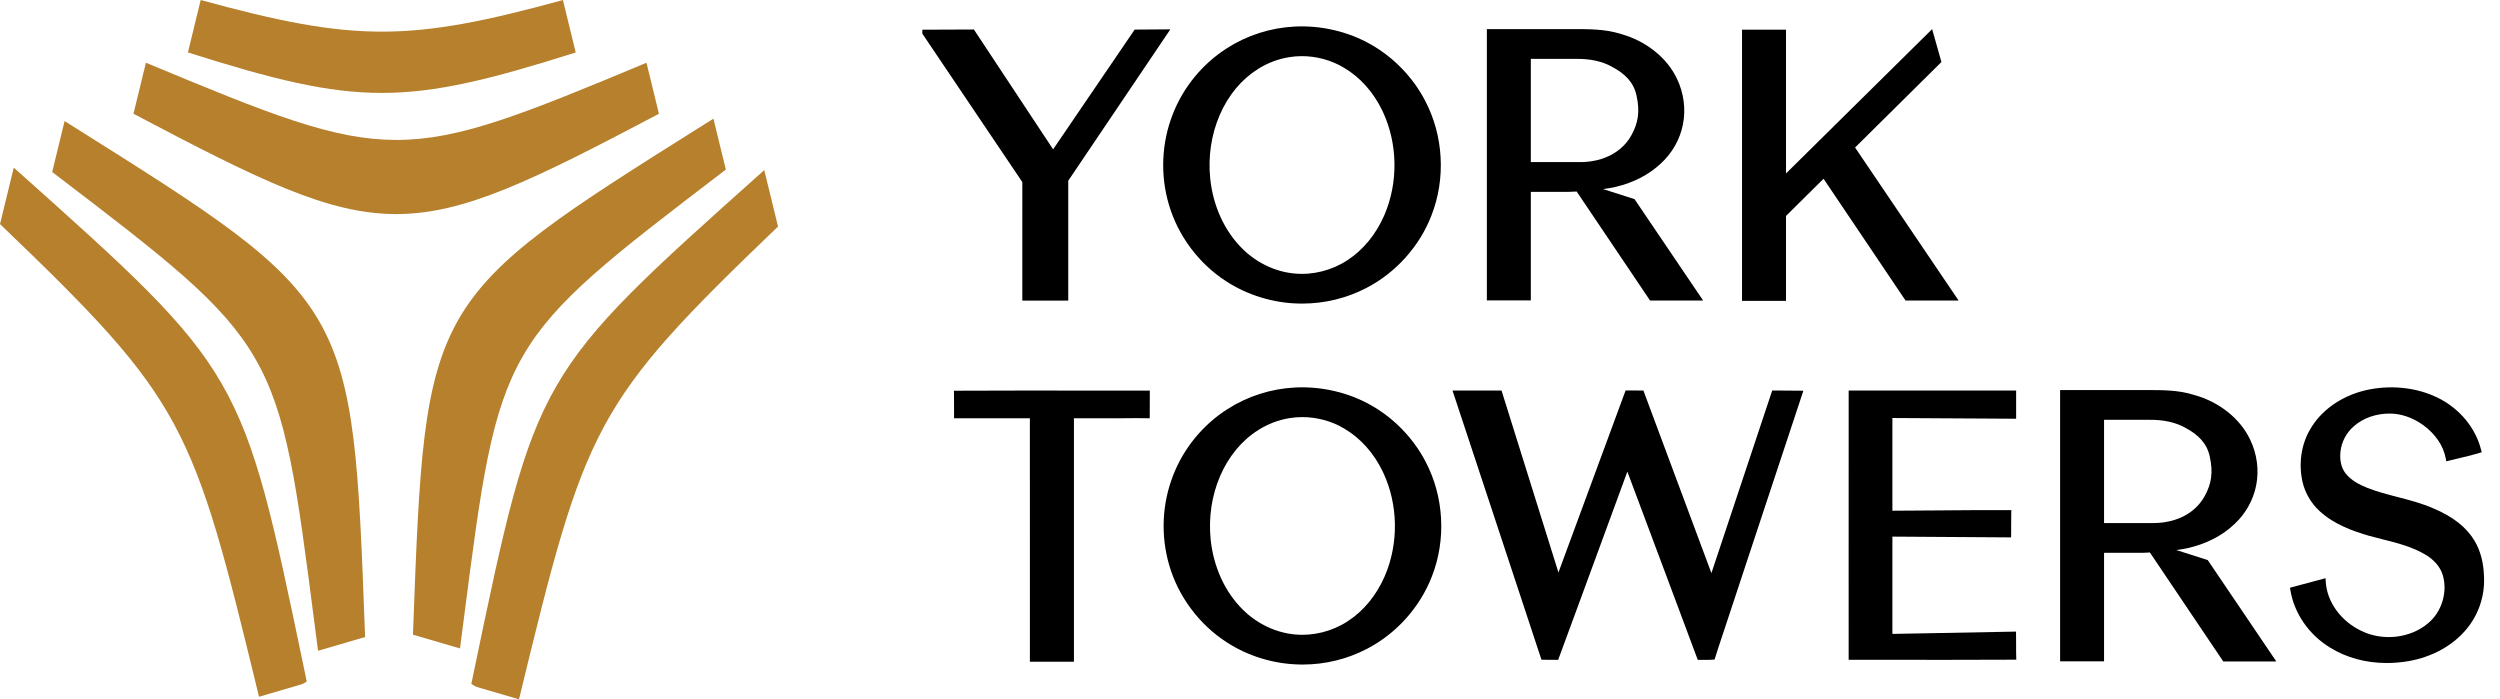 <svg xmlns="http://www.w3.org/2000/svg" width="143" height="40" viewBox="0 0 143 40" fill="none"><path d="M3.117 9.939C15.938 19.726 15.938 19.726 17.996 35.712C18.059 36.199 18.125 36.706 18.192 37.224L20.884 36.437L20.873 36.148C20.17 17.276 20.17 17.276 4.179 7.23L3.695 6.925L2.985 9.839C3.028 9.871 3.074 9.906 3.117 9.939Z" fill="#B6802C"></path><path d="M17.546 38.984L17.393 38.249C13.852 21.259 13.852 21.259 0.907 9.695L0.788 9.589L0 12.817C10.591 22.969 11.004 24.141 14.816 39.855L17.293 39.13L17.546 38.984Z" fill="#B6802C"></path><path d="M26.509 35.572C28.568 19.587 28.568 19.587 41.389 9.799C41.431 9.767 41.475 9.733 41.518 9.701L40.808 6.788L40.327 7.09C24.335 17.136 24.335 17.136 23.632 36.008L23.621 36.304L26.313 37.091C26.38 36.571 26.446 36.061 26.509 35.572Z" fill="#B6802C"></path><path d="M43.598 9.835C30.653 21.398 30.653 21.398 27.112 38.389L26.959 39.124L27.236 39.284L29.687 40C33.501 24.281 33.912 23.11 44.503 12.958L43.716 9.73L43.598 9.835Z" fill="#B6802C"></path><path d="M8.347 3.587L7.635 6.507C22.142 14.158 23.188 14.158 37.691 6.508L36.979 3.589C22.867 9.478 22.474 9.477 8.347 3.587Z" fill="#B6802C"></path><path d="M32.931 3.001L32.2 0.002C23.413 2.413 20.276 2.412 11.48 -0L10.748 3C20.498 6.087 23.184 6.087 32.931 3.001Z" fill="#B6802C"></path><path d="M141.545 30.935C141.093 30.167 140.297 29.542 139.182 29.077C138.524 28.788 137.825 28.608 137.15 28.432C136.572 28.282 135.973 28.128 135.414 27.907C134.969 27.724 134.472 27.482 134.156 27.062C133.923 26.755 133.823 26.323 133.875 25.842C133.927 25.291 134.206 24.757 134.644 24.378C135.171 23.915 135.895 23.657 136.685 23.656H136.696C137.339 23.656 138.017 23.889 138.606 24.315C139.304 24.822 139.763 25.498 139.896 26.218L139.928 26.389L140.097 26.346C140.308 26.291 140.519 26.241 140.732 26.192C141.085 26.109 141.45 26.023 141.804 25.915L141.953 25.87L141.915 25.72C141.607 24.479 140.692 23.375 139.468 22.766C138.222 22.143 136.674 21.989 135.222 22.344L135.221 22.345C133.868 22.688 132.743 23.498 132.135 24.569C131.628 25.436 131.471 26.527 131.705 27.563C131.848 28.198 132.199 28.796 132.694 29.247C133.526 30.005 134.593 30.382 135.528 30.653C135.768 30.719 136.01 30.78 136.254 30.841C137.115 31.057 138.005 31.28 138.768 31.747C139.251 32.04 139.59 32.446 139.725 32.891C140.018 33.872 139.667 35.013 138.867 35.666C137.856 36.511 136.297 36.684 135.077 36.091C133.9 35.535 133.099 34.428 133.033 33.272L133.021 33.072L130.987 33.618L131.011 33.762C131.228 35.091 132.082 36.32 133.294 37.051C134.226 37.626 135.341 37.924 136.523 37.924C136.941 37.924 137.366 37.887 137.795 37.812C139.116 37.574 140.269 36.944 141.038 36.039C141.751 35.219 142.133 34.119 142.087 33.025C142.069 32.208 141.886 31.503 141.545 30.935Z" fill="black"></path><path d="M62.032 22.341C59.596 22.339 57.164 22.337 54.732 22.349H54.565L54.568 22.517C54.574 22.77 54.572 23.025 54.572 23.281C54.571 23.438 54.571 23.764 54.572 23.923H54.573H58.909L58.91 37.85L60.717 37.851H61.429L61.429 23.923H63.16C63.972 23.939 64.785 23.905 65.597 23.923H65.764H65.765C65.767 23.695 65.767 23.301 65.767 23.073L65.769 22.342H65.603C64.413 22.341 63.222 22.341 62.032 22.341Z" fill="black"></path><path d="M101.371 22.336L97.893 32.783L97.707 32.283C96.486 29.002 95.267 25.722 94.041 22.443L94.001 22.336L93.886 22.337C93.664 22.34 92.984 22.335 92.984 22.335L89.143 32.746L85.888 22.339L83.083 22.34L83.154 22.553C83.851 24.667 84.551 26.781 85.251 28.894C86.213 31.804 87.177 34.714 88.135 37.625L88.17 37.733L88.283 37.737C88.442 37.744 88.599 37.744 88.761 37.742L89.127 37.743L90.596 33.754C91.425 31.495 92.257 29.236 93.085 26.976C93.832 28.964 94.575 30.954 95.318 32.943C95.902 34.508 96.486 36.073 97.072 37.637L97.112 37.745L97.228 37.743C97.317 37.741 97.406 37.742 97.497 37.743C97.653 37.745 97.808 37.745 97.963 37.734L98.074 37.726L98.107 37.62C98.234 37.209 98.37 36.802 98.505 36.395C98.581 36.169 98.656 35.944 98.73 35.718L100.317 30.916C101.238 28.13 102.16 25.343 103.084 22.559L103.153 22.349L101.371 22.336Z" fill="black"></path><path d="M115.322 36.927C115.324 36.714 115.324 36.501 115.318 36.288L115.313 36.127L115.152 36.13C113.651 36.161 112.15 36.188 110.649 36.215L108.245 36.259V30.694L109.777 30.704C111.475 30.715 113.173 30.726 114.872 30.738L115.033 30.74L115.037 30.578C115.04 30.392 115.039 30.205 115.039 30.018C115.038 29.795 115.037 29.57 115.044 29.347L115.049 29.18L114.881 29.179C113.468 29.171 112.053 29.187 110.639 29.197C109.841 29.204 109.043 29.209 108.245 29.213V23.91L115.323 23.952V22.34L111.194 22.338C109.432 22.34 107.669 22.34 105.907 22.337H105.744V22.5C105.74 25.665 105.741 28.83 105.742 31.994L105.743 37.742H105.905C106.353 37.741 106.8 37.741 107.247 37.741C108.639 37.741 110.031 37.743 111.42 37.743C112.669 37.743 113.918 37.741 115.165 37.734L115.333 37.733L115.328 37.566C115.32 37.353 115.322 37.14 115.322 36.927Z" fill="black"></path><path d="M77.069 14.886C76.19 15.466 75.09 15.745 74.058 15.646C72.972 15.555 71.881 15.038 71.064 14.226C70.042 13.216 69.388 11.79 69.224 10.212C69.097 8.958 69.285 7.703 69.765 6.586C70.255 5.449 71.015 4.536 71.964 3.942C72.505 3.602 73.115 3.37 73.729 3.272L73.73 3.271C73.972 3.231 74.218 3.211 74.466 3.211C75.299 3.211 76.142 3.437 76.86 3.865C77.797 4.412 78.566 5.275 79.084 6.359C79.956 8.209 79.992 10.436 79.181 12.315C78.705 13.409 77.974 14.297 77.069 14.886ZM78.426 2.55C77.127 1.804 75.574 1.443 74.049 1.519C72.67 1.591 71.333 2.018 70.182 2.758C68.781 3.65 67.679 4.994 67.081 6.538C66.44 8.172 66.36 10.001 66.856 11.69C67.373 13.472 68.567 15.075 70.131 16.085C71.353 16.883 72.836 17.337 74.306 17.363C74.368 17.365 74.428 17.365 74.49 17.365C75.77 17.365 77.037 17.056 78.163 16.469C79.843 15.599 81.197 14.091 81.876 12.332C82.708 10.216 82.571 7.754 81.51 5.746C80.818 4.422 79.722 3.286 78.426 2.55Z" fill="black"></path><path d="M77.094 35.532C76.215 36.112 75.115 36.391 74.083 36.291C72.997 36.201 71.906 35.684 71.089 34.871C70.067 33.862 69.414 32.436 69.249 30.858C69.123 29.604 69.31 28.35 69.79 27.232C70.281 26.095 71.04 25.181 71.989 24.589C72.53 24.248 73.141 24.016 73.754 23.918L73.756 23.917C73.997 23.877 74.244 23.858 74.491 23.858C75.324 23.858 76.168 24.083 76.885 24.511C77.822 25.058 78.591 25.921 79.109 27.006C79.981 28.855 80.017 31.082 79.206 32.961C78.73 34.055 78 34.944 77.094 35.532ZM78.451 23.196C77.152 22.45 75.599 22.089 74.074 22.165C72.695 22.237 71.359 22.664 70.207 23.404C68.806 24.297 67.704 25.64 67.106 27.184C66.465 28.819 66.385 30.648 66.881 32.336C67.399 34.118 68.593 35.721 70.156 36.73C71.379 37.529 72.862 37.983 74.331 38.009C74.393 38.011 74.454 38.012 74.515 38.012C75.796 38.012 77.062 37.703 78.188 37.115C79.868 36.246 81.222 34.737 81.902 32.978C82.734 30.862 82.597 28.4 81.535 26.392C80.843 25.068 79.748 23.933 78.451 23.196Z" fill="black"></path><path d="M64.903 1.693L60.238 8.542L55.706 1.687L52.758 1.699V1.926L58.477 10.415L58.476 17.196L61.104 17.196L61.104 10.338L66.944 1.678L64.903 1.693Z" fill="black"></path><path d="M87.563 3.368H90.142C90.954 3.355 91.665 3.507 92.236 3.837C92.922 4.205 93.443 4.688 93.608 5.462C93.811 6.377 93.709 7.025 93.316 7.736C93.011 8.295 92.49 8.751 91.843 9.005C91.653 9.082 91.449 9.145 91.246 9.183C90.967 9.247 90.675 9.272 90.357 9.272H87.563V3.368ZM97.418 17.189L93.495 11.391L91.697 10.815C91.951 10.774 92.213 10.745 92.453 10.681C93.43 10.441 94.281 10.021 95.004 9.349C95.653 8.751 96.097 7.964 96.262 7.126C96.44 6.25 96.313 5.31 95.919 4.497C95.347 3.291 94.141 2.339 92.719 1.945C91.818 1.653 90.852 1.666 89.938 1.666H85.049V17.183H87.563V10.973H89.773C89.917 10.973 90.044 10.958 90.184 10.954L94.383 17.189H97.418Z" fill="black"></path><path d="M120.352 24.014H122.93C123.743 24.001 124.454 24.154 125.025 24.483C125.711 24.852 126.232 25.334 126.397 26.109C126.6 27.023 126.498 27.672 126.105 28.382C125.8 28.941 125.279 29.398 124.632 29.652C124.441 29.728 124.238 29.791 124.035 29.829C123.755 29.893 123.463 29.919 123.146 29.919H120.352V24.014ZM130.206 37.836L126.284 32.038L124.486 31.462C124.74 31.421 125.001 31.392 125.241 31.328C126.219 31.087 127.07 30.668 127.793 29.995C128.441 29.398 128.886 28.611 129.051 27.773C129.228 26.897 129.102 25.957 128.707 25.144C128.137 23.938 126.93 22.985 125.508 22.592C124.606 22.3 123.641 22.312 122.727 22.312H117.838V37.83H120.352V31.62H122.562C122.706 31.62 122.834 31.605 122.973 31.601L127.171 37.836H130.206Z" fill="black"></path><path d="M108.997 17.19H112.032L106.11 8.438L111.05 3.546L110.517 1.666L102.16 9.921V1.696H99.644V17.209H102.16V12.35L104.307 10.224L108.997 17.19Z" fill="black"></path></svg>
